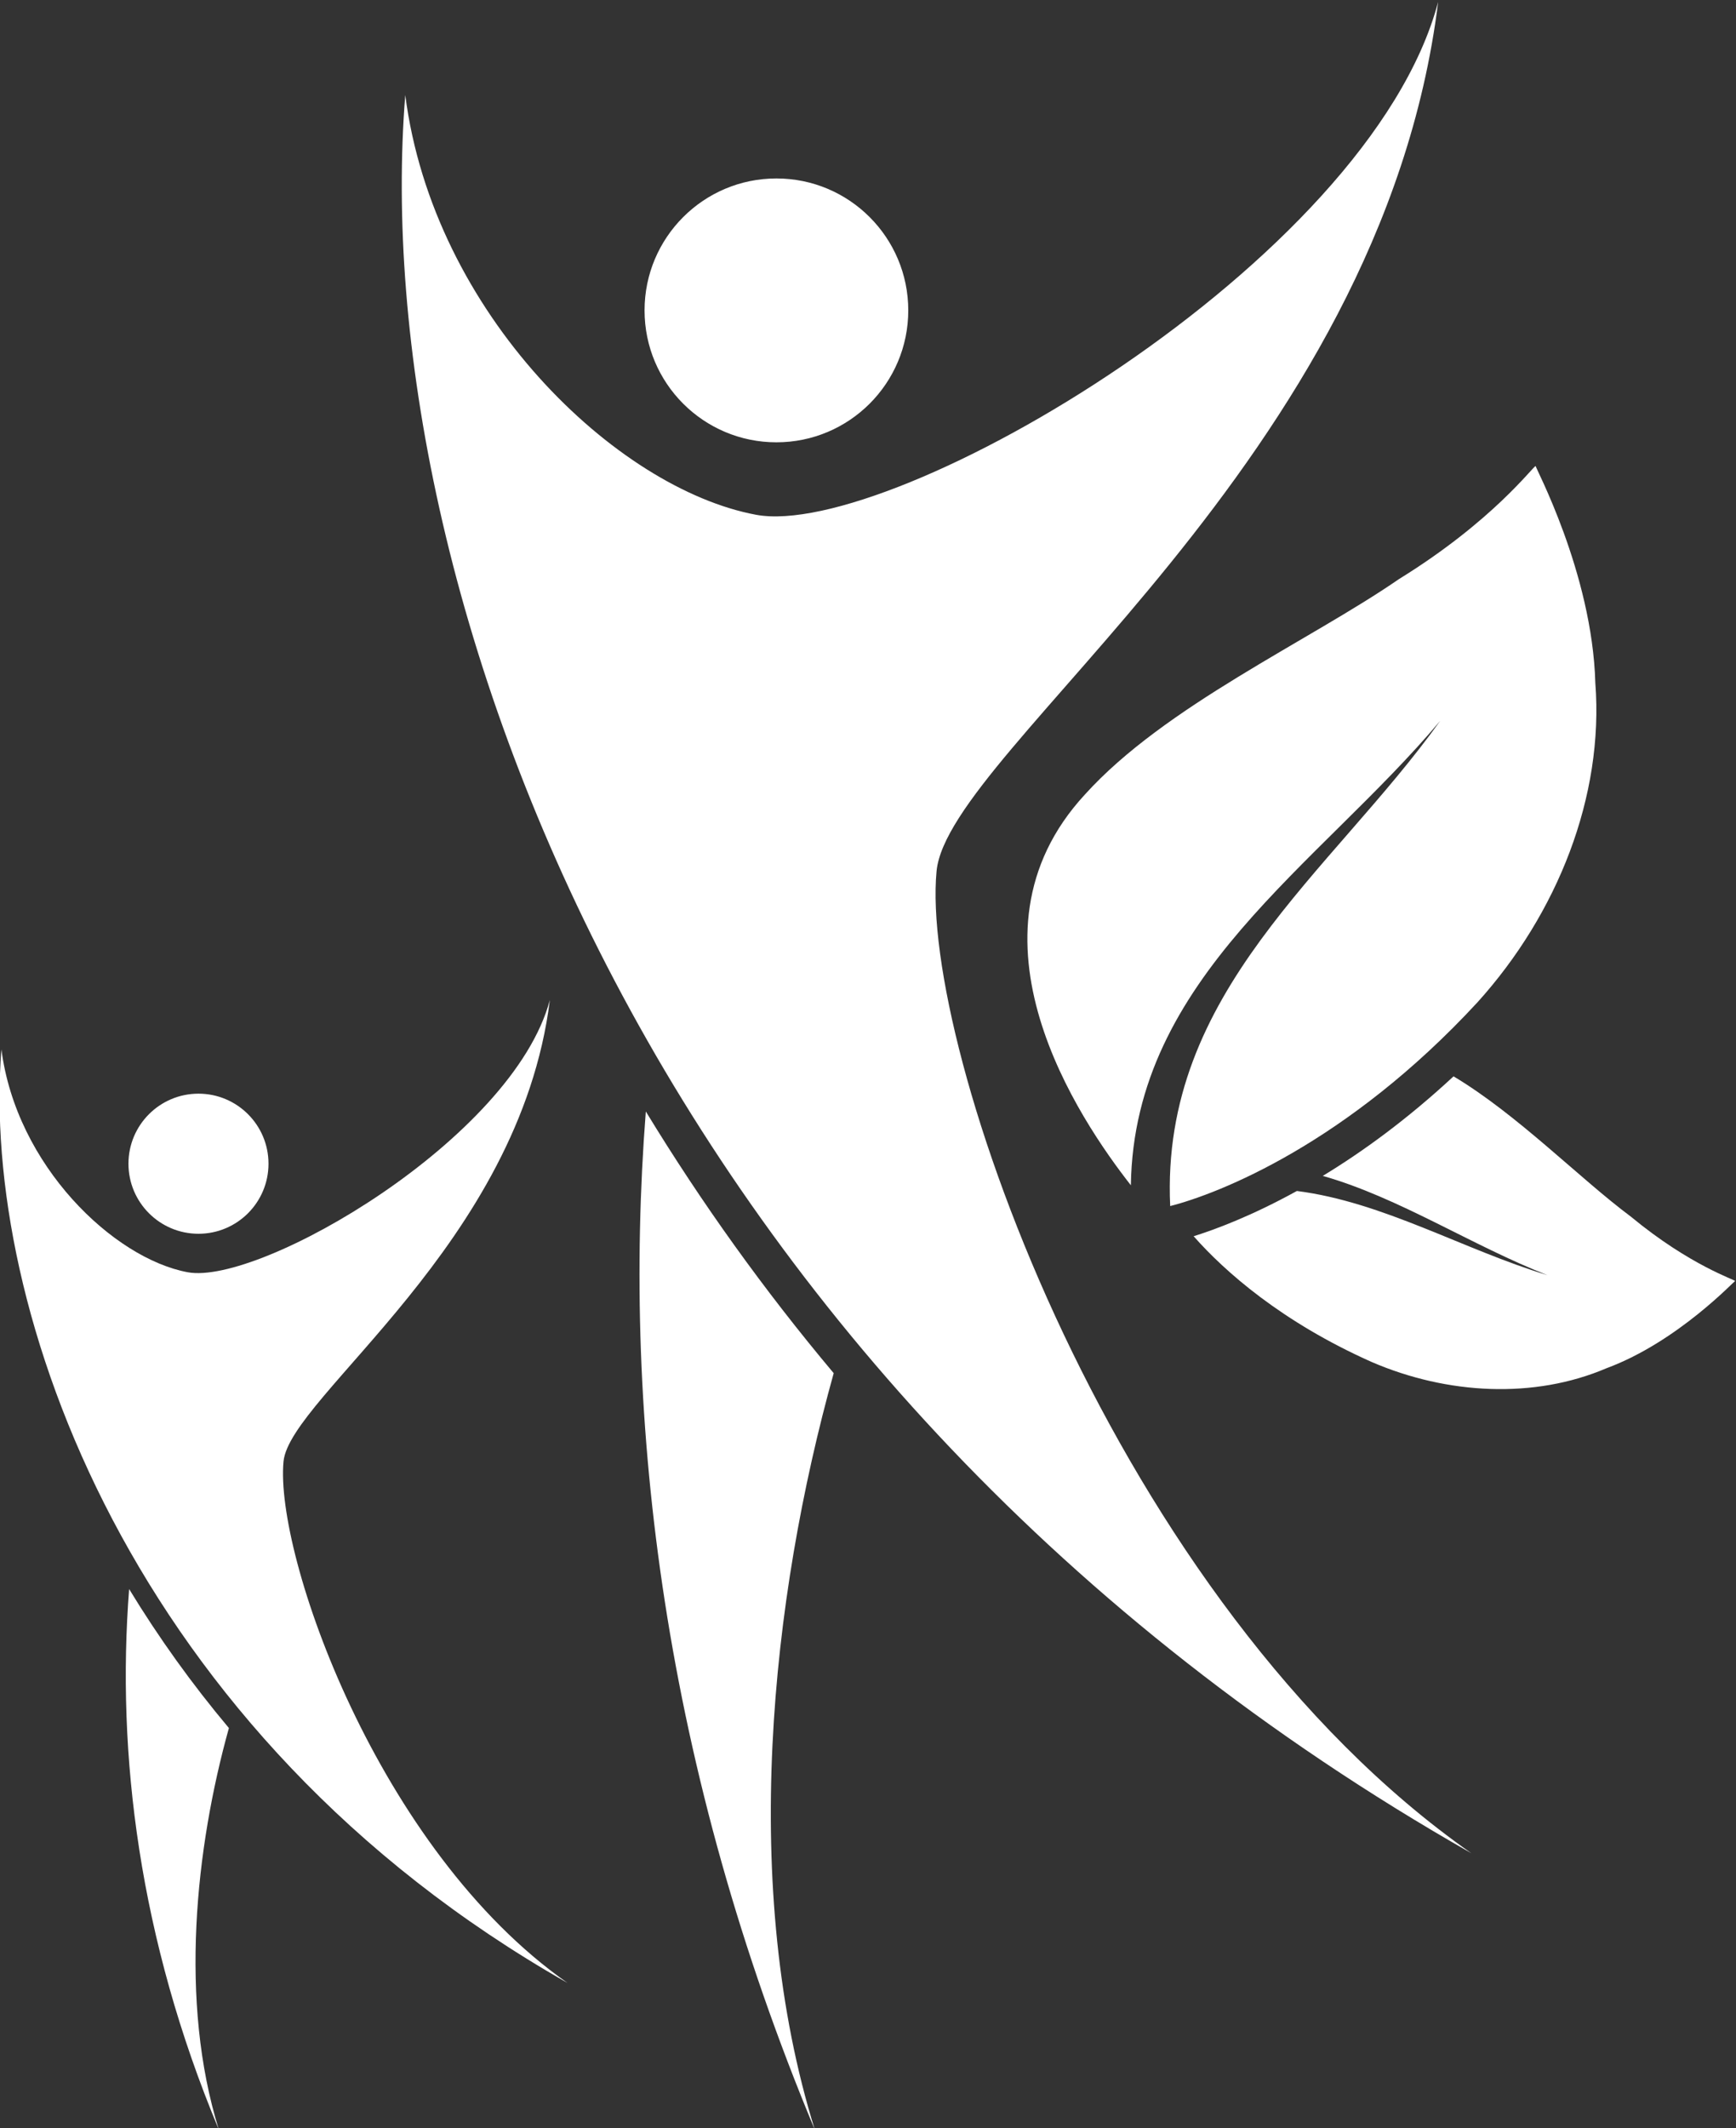 <?xml version="1.0" encoding="UTF-8" standalone="no"?>
<!-- Created with Inkscape (http://www.inkscape.org/) -->

<svg
   version="1.1"
   id="svg9921"
   width="130.417"
   height="159.812"
   viewBox="0 0 130.417 159.812"
   sodipodi:docname="logo.svg"
   inkscape:version="1.2.2 (b0a8486541, 2022-12-01)"
   xmlns:inkscape="http://www.inkscape.org/namespaces/inkscape"
   xmlns:sodipodi="http://sodipodi.sourceforge.net/DTD/sodipodi-0.dtd"
   xmlns="http://www.w3.org/2000/svg"
   xmlns:svg="http://www.w3.org/2000/svg">
  <rect x="0" y="0" width="130.417" height="159.812" fill="#333333" stroke="none"/>
  <defs
     id="defs9925">
    <linearGradient
       x1="0"
       y1="0"
       x2="1"
       y2="0"
       gradientUnits="userSpaceOnUse"
       gradientTransform="matrix(0,-119.86,-119.86,0,154.275,441.235)"
       spreadMethod="pad"
       id="linearGradient9959">
      <stop
         style="stop-opacity:1;stop-color:#fe7269"
         offset="0"
         id="stop9953" />
      <stop
         style="stop-opacity:1;stop-color:#fe7269"
         offset="0.526"
         id="stop9955" />
      <stop
         style="stop-opacity:1;stop-color:#bc004c"
         offset="1"
         id="stop9957" />
    </linearGradient>
    <linearGradient
       x1="0"
       y1="0"
       x2="1"
       y2="0"
       gradientUnits="userSpaceOnUse"
       gradientTransform="matrix(0,-63.642,-63.642,0,117.472,385.017)"
       spreadMethod="pad"
       id="linearGradient9981">
      <stop
         style="stop-opacity:1;stop-color:#fe7269"
         offset="0"
         id="stop9975" />
      <stop
         style="stop-opacity:1;stop-color:#fe7269"
         offset="0.526"
         id="stop9977" />
      <stop
         style="stop-opacity:1;stop-color:#bc004c"
         offset="1"
         id="stop9979" />
    </linearGradient>
    <linearGradient
       x1="0"
       y1="0"
       x2="1"
       y2="0"
       gradientUnits="userSpaceOnUse"
       gradientTransform="matrix(0,-51.996,-51.996,0,179.338,415.092)"
       spreadMethod="pad"
       id="linearGradient10003">
      <stop
         style="stop-opacity:1;stop-color:#00beff"
         offset="0"
         id="stop9997" />
      <stop
         style="stop-opacity:1;stop-color:#b12394"
         offset="0.786"
         id="stop9999" />
      <stop
         style="stop-opacity:1;stop-color:#b12394"
         offset="1"
         id="stop10001" />
    </linearGradient>
    <linearGradient
       x1="0"
       y1="0"
       x2="1"
       y2="0"
       gradientUnits="userSpaceOnUse"
       gradientTransform="matrix(40.406,-69.986,-69.986,-40.406,339.592,434.517)"
       spreadMethod="pad"
       id="linearGradient10033">
      <stop
         style="stop-opacity:1;stop-color:#00beff"
         offset="0"
         id="stop10027" />
      <stop
         style="stop-opacity:1;stop-color:#b12394"
         offset="0.786"
         id="stop10029" />
      <stop
         style="stop-opacity:1;stop-color:#b12394"
         offset="1"
         id="stop10031" />
    </linearGradient>
    <linearGradient
       x1="0"
       y1="0"
       x2="1"
       y2="0"
       gradientUnits="userSpaceOnUse"
       gradientTransform="matrix(40.406,-69.986,-69.986,-40.406,369.962,406.909)"
       spreadMethod="pad"
       id="linearGradient10055">
      <stop
         style="stop-opacity:1;stop-color:#fe7269"
         offset="0"
         id="stop10049" />
      <stop
         style="stop-opacity:1;stop-color:#fe7269"
         offset="0.526"
         id="stop10051" />
      <stop
         style="stop-opacity:1;stop-color:#bc004c"
         offset="1"
         id="stop10053" />
    </linearGradient>
    <linearGradient
       x1="0"
       y1="0"
       x2="1"
       y2="0"
       gradientUnits="userSpaceOnUse"
       gradientTransform="matrix(58.754,-101.772,-101.772,-58.754,573.739,451.732)"
       spreadMethod="pad"
       id="linearGradient10085">
      <stop
         style="stop-opacity:1;stop-color:#fe7269"
         offset="0"
         id="stop10079" />
      <stop
         style="stop-opacity:1;stop-color:#fe7269"
         offset="0.526"
         id="stop10081" />
      <stop
         style="stop-opacity:1;stop-color:#bc004c"
         offset="1"
         id="stop10083" />
    </linearGradient>
    <linearGradient
       x1="0"
       y1="0"
       x2="1"
       y2="0"
       gradientUnits="userSpaceOnUse"
       gradientTransform="matrix(11.899,-20.609,-20.609,-11.899,631.591,352.638)"
       spreadMethod="pad"
       id="linearGradient10107">
      <stop
         style="stop-opacity:1;stop-color:#00beff"
         offset="0"
         id="stop10101" />
      <stop
         style="stop-opacity:1;stop-color:#b12394"
         offset="0.786"
         id="stop10103" />
      <stop
         style="stop-opacity:1;stop-color:#b12394"
         offset="1"
         id="stop10105" />
    </linearGradient>
    <linearGradient
       x1="0"
       y1="0"
       x2="1"
       y2="0"
       gradientUnits="userSpaceOnUse"
       gradientTransform="matrix(5.949,-10.305,-10.305,-5.949,655.914,369.047)"
       spreadMethod="pad"
       id="linearGradient10129">
      <stop
         style="stop-opacity:1;stop-color:#00beff"
         offset="0"
         id="stop10123" />
      <stop
         style="stop-opacity:1;stop-color:#b12394"
         offset="0.786"
         id="stop10125" />
      <stop
         style="stop-opacity:1;stop-color:#b12394"
         offset="1"
         id="stop10127" />
    </linearGradient>
    <linearGradient
       x1="0"
       y1="0"
       x2="1"
       y2="0"
       gradientUnits="userSpaceOnUse"
       gradientTransform="matrix(5.949,-10.305,-10.305,-5.949,566.189,341.782)"
       spreadMethod="pad"
       id="linearGradient10151">
      <stop
         style="stop-opacity:1;stop-color:#00beff"
         offset="0"
         id="stop10145" />
      <stop
         style="stop-opacity:1;stop-color:#b12394"
         offset="0.786"
         id="stop10147" />
      <stop
         style="stop-opacity:1;stop-color:#b12394"
         offset="1"
         id="stop10149" />
    </linearGradient>
    <linearGradient
       x1="0"
       y1="0"
       x2="1"
       y2="0"
       gradientUnits="userSpaceOnUse"
       gradientTransform="matrix(2.975,-5.153,-5.153,-2.975,546.229,356.318)"
       spreadMethod="pad"
       id="linearGradient10173">
      <stop
         style="stop-opacity:1;stop-color:#00beff"
         offset="0"
         id="stop10167" />
      <stop
         style="stop-opacity:1;stop-color:#b12394"
         offset="0.786"
         id="stop10169" />
      <stop
         style="stop-opacity:1;stop-color:#b12394"
         offset="1"
         id="stop10171" />
    </linearGradient>
    <linearGradient
       x1="0"
       y1="0"
       x2="1"
       y2="0"
       gradientUnits="userSpaceOnUse"
       gradientTransform="matrix(18.895,-32.726,-32.726,-18.895,182.548,148.372)"
       spreadMethod="pad"
       id="linearGradient10201">
      <stop
         style="stop-opacity:1;stop-color:#fe7269"
         offset="0"
         id="stop10197" />
      <stop
         style="stop-opacity:1;stop-color:#bc004c"
         offset="1"
         id="stop10199" />
    </linearGradient>
    <linearGradient
       x1="0"
       y1="0"
       x2="1"
       y2="0"
       gradientUnits="userSpaceOnUse"
       gradientTransform="matrix(40.841,-70.739,-70.739,-40.841,90.632,163.863)"
       spreadMethod="pad"
       id="linearGradient10221">
      <stop
         style="stop-opacity:1;stop-color:#fe7269"
         offset="0"
         id="stop10217" />
      <stop
         style="stop-opacity:1;stop-color:#bc004c"
         offset="1"
         id="stop10219" />
    </linearGradient>
    <linearGradient
       x1="0"
       y1="0"
       x2="1"
       y2="0"
       gradientUnits="userSpaceOnUse"
       gradientTransform="matrix(0,-97.155,-97.155,0,151.215,207.8)"
       spreadMethod="pad"
       id="linearGradient10243">
      <stop
         style="stop-opacity:1;stop-color:#00beff"
         offset="0"
         id="stop10237" />
      <stop
         style="stop-opacity:1;stop-color:#b12394"
         offset="0.786"
         id="stop10239" />
      <stop
         style="stop-opacity:1;stop-color:#b12394"
         offset="1"
         id="stop10241" />
    </linearGradient>
    <linearGradient
       x1="0"
       y1="0"
       x2="1"
       y2="0"
       gradientUnits="userSpaceOnUse"
       gradientTransform="matrix(32.211,-55.791,-55.791,-32.211,358.933,138.709)"
       spreadMethod="pad"
       id="linearGradient10273">
      <stop
         style="stop-opacity:1;stop-color:#00beff"
         offset="0"
         id="stop10267" />
      <stop
         style="stop-opacity:1;stop-color:#b12394"
         offset="0.786"
         id="stop10269" />
      <stop
         style="stop-opacity:1;stop-color:#b12394"
         offset="1"
         id="stop10271" />
    </linearGradient>
    <linearGradient
       x1="0"
       y1="0"
       x2="1"
       y2="0"
       gradientUnits="userSpaceOnUse"
       gradientTransform="matrix(0,-101.529,-101.529,0,395.749,214.824)"
       spreadMethod="pad"
       id="linearGradient10293">
      <stop
         style="stop-opacity:1;stop-color:#fe7269"
         offset="0"
         id="stop10289" />
      <stop
         style="stop-opacity:1;stop-color:#bc004c"
         offset="1"
         id="stop10291" />
    </linearGradient>
    <linearGradient
       x1="0"
       y1="0"
       x2="1"
       y2="0"
       gradientUnits="userSpaceOnUse"
       gradientTransform="matrix(3.356,-5.813,-5.813,-3.356,354.596,162.929)"
       spreadMethod="pad"
       id="linearGradient10315">
      <stop
         style="stop-opacity:1;stop-color:#00beff"
         offset="0"
         id="stop10309" />
      <stop
         style="stop-opacity:1;stop-color:#b12394"
         offset="0.786"
         id="stop10311" />
      <stop
         style="stop-opacity:1;stop-color:#b12394"
         offset="1"
         id="stop10313" />
    </linearGradient>
    <linearGradient
       x1="0"
       y1="0"
       x2="1"
       y2="0"
       gradientUnits="userSpaceOnUse"
       gradientTransform="matrix(3.99,-6.911,-6.911,-3.99,347.493,143.796)"
       spreadMethod="pad"
       id="linearGradient10337">
      <stop
         style="stop-opacity:1;stop-color:#00beff"
         offset="0"
         id="stop10331" />
      <stop
         style="stop-opacity:1;stop-color:#b12394"
         offset="0.786"
         id="stop10333" />
      <stop
         style="stop-opacity:1;stop-color:#b12394"
         offset="1"
         id="stop10335" />
    </linearGradient>
    <linearGradient
       x1="0"
       y1="0"
       x2="1"
       y2="0"
       gradientUnits="userSpaceOnUse"
       gradientTransform="matrix(1.731,-2.999,-2.999,-1.731,340.807,159.791)"
       spreadMethod="pad"
       id="linearGradient10359">
      <stop
         style="stop-opacity:1;stop-color:#00beff"
         offset="0"
         id="stop10353" />
      <stop
         style="stop-opacity:1;stop-color:#b12394"
         offset="0.786"
         id="stop10355" />
      <stop
         style="stop-opacity:1;stop-color:#b12394"
         offset="1"
         id="stop10357" />
    </linearGradient>
    <linearGradient
       x1="0"
       y1="0"
       x2="1"
       y2="0"
       gradientUnits="userSpaceOnUse"
       gradientTransform="matrix(2.995,-5.188,-5.188,-2.995,407.826,150.88)"
       spreadMethod="pad"
       id="linearGradient10381">
      <stop
         style="stop-opacity:1;stop-color:#00beff"
         offset="0"
         id="stop10375" />
      <stop
         style="stop-opacity:1;stop-color:#b12394"
         offset="0.786"
         id="stop10377" />
      <stop
         style="stop-opacity:1;stop-color:#b12394"
         offset="1"
         id="stop10379" />
    </linearGradient>
    <linearGradient
       x1="0"
       y1="0"
       x2="1"
       y2="0"
       gradientUnits="userSpaceOnUse"
       gradientTransform="matrix(2.248,-3.894,-3.894,-2.248,340.548,174.47)"
       spreadMethod="pad"
       id="linearGradient10403">
      <stop
         style="stop-opacity:1;stop-color:#00beff"
         offset="0"
         id="stop10397" />
      <stop
         style="stop-opacity:1;stop-color:#b12394"
         offset="0.786"
         id="stop10399" />
      <stop
         style="stop-opacity:1;stop-color:#b12394"
         offset="1"
         id="stop10401" />
    </linearGradient>
    <linearGradient
       x1="0"
       y1="0"
       x2="1"
       y2="0"
       gradientUnits="userSpaceOnUse"
       gradientTransform="matrix(2.248,-3.894,-3.894,-2.248,396.458,136.935)"
       spreadMethod="pad"
       id="linearGradient10425">
      <stop
         style="stop-opacity:1;stop-color:#00beff"
         offset="0"
         id="stop10419" />
      <stop
         style="stop-opacity:1;stop-color:#b12394"
         offset="0.786"
         id="stop10421" />
      <stop
         style="stop-opacity:1;stop-color:#b12394"
         offset="1"
         id="stop10423" />
    </linearGradient>
    <linearGradient
       x1="0"
       y1="0"
       x2="1"
       y2="0"
       gradientUnits="userSpaceOnUse"
       gradientTransform="matrix(16.151,-27.975,-27.975,-16.151,612.939,127.459)"
       spreadMethod="pad"
       id="linearGradient10455">
      <stop
         style="stop-opacity:1;stop-color:#00beff"
         offset="0"
         id="stop10449" />
      <stop
         style="stop-opacity:1;stop-color:#b12394"
         offset="0.786"
         id="stop10451" />
      <stop
         style="stop-opacity:1;stop-color:#b12394"
         offset="1"
         id="stop10453" />
    </linearGradient>
    <linearGradient
       x1="0"
       y1="0"
       x2="1"
       y2="0"
       gradientUnits="userSpaceOnUse"
       gradientTransform="matrix(45.631,-79.035,-79.035,-45.631,593.031,201.745)"
       spreadMethod="pad"
       id="linearGradient10475">
      <stop
         style="stop-opacity:1;stop-color:#fe7269"
         offset="0"
         id="stop10471" />
      <stop
         style="stop-opacity:1;stop-color:#bc004c"
         offset="1"
         id="stop10473" />
    </linearGradient>
    <linearGradient
       x1="0"
       y1="0"
       x2="1"
       y2="0"
       gradientUnits="userSpaceOnUse"
       gradientTransform="matrix(9.59,-16.61,-16.61,-9.59,616.388,139.793)"
       spreadMethod="pad"
       id="linearGradient10497">
      <stop
         style="stop-opacity:1;stop-color:#00beff"
         offset="0"
         id="stop10491" />
      <stop
         style="stop-opacity:1;stop-color:#b12394"
         offset="0.786"
         id="stop10493" />
      <stop
         style="stop-opacity:1;stop-color:#b12394"
         offset="1"
         id="stop10495" />
    </linearGradient>
    <linearGradient
       x1="0"
       y1="0"
       x2="1"
       y2="0"
       gradientUnits="userSpaceOnUse"
       gradientTransform="matrix(18.109,-31.365,31.365,18.109,560.388,127.246)"
       spreadMethod="pad"
       id="linearGradient10519">
      <stop
         style="stop-opacity:1;stop-color:#00beff"
         offset="0"
         id="stop10513" />
      <stop
         style="stop-opacity:1;stop-color:#b12394"
         offset="0.786"
         id="stop10515" />
      <stop
         style="stop-opacity:1;stop-color:#b12394"
         offset="1"
         id="stop10517" />
    </linearGradient>
  </defs>
  <sodipodi:namedview
     id="namedview9923"
     pagecolor="#ffffff"
     bordercolor="#666666"
     borderopacity="1.0"
     inkscape:showpageshadow="2"
     inkscape:pageopacity="0.0"
     inkscape:pagecheckerboard="0"
     inkscape:deskcolor="#d1d1d1"
     showgrid="false"
     inkscape:zoom="0.62924998"
     inkscape:cx="281.28725"
     inkscape:cy="225.66548"
     inkscape:window-width="1920"
     inkscape:window-height="1011"
     inkscape:window-x="0"
     inkscape:window-y="32"
     inkscape:window-maximized="1"
     inkscape:current-layer="g9929">
    <inkscape:page
       x="0"
       y="0"
       id="page9927"
       width="130.417"
       height="159.812" />
  </sodipodi:namedview>
  <g
     id="g9929"
     inkscape:groupmode="layer"
     inkscape:label="Page 1"
     transform="matrix(1.333,0,0,-1.333,-135.292,588.312)">
    <g
       id="g9941"
       style="fill:#ffffff">
      <g
         id="g9943"
         style="fill:#ffffff">
        <g
           id="g9949"
           style="fill:#ffffff">
          <g
             id="g9951"
             style="fill:#ffffff">
            <path
               d="m 144.103,412.347 c -7.871,1.466 -18.19,11.318 -19.769,23.644 v 0 c -2.19,-27.374 13.606,-72.623 60.08,-99.038 v 0 c -20.148,14.106 -31.079,45.434 -30.137,55.318 v 0 c 0.653,6.881 25.062,23.065 28.268,48.963 v 0 c -3.915,-14.726 -30.773,-30.313 -38.442,-28.887 m -6.283,11.513 c 0,-4.105 3.327,-7.431 7.431,-7.431 v 0 c 4.105,0 7.431,3.326 7.431,7.431 v 0 c 0,4.104 -3.326,7.432 -7.431,7.432 v 0 c -4.104,0 -7.431,-3.328 -7.431,-7.432 m 9.596,-102.485 c -4.24,13.616 -2.482,29.91 1.064,42.618 v 0 c -3.91,4.655 -7.446,9.581 -10.589,14.742 v 0 c -1.361,-17.486 1.057,-37.094 9.525,-57.36"
               style="fill:#ffffff;stroke:none"
               id="path9961" />
          </g>
        </g>
      </g>
    </g>
    <g
       id="g9963"
       style="fill:#ffffff">
      <g
         id="g9965"
         style="fill:#ffffff">
        <g
           id="g9971"
           style="fill:#ffffff">
          <g
             id="g9973"
             style="fill:#ffffff">
            <path
               d="m 112.071,369.679 c -4.179,0.778 -9.659,6.009 -10.497,12.554 v 0 c -1.164,-14.535 7.224,-38.561 31.901,-52.586 v 0 c -10.698,7.489 -16.502,24.124 -16.002,29.372 v 0 c 0.346,3.653 13.307,12.246 15.01,25.998 v 0 c -2.079,-7.819 -16.341,-16.095 -20.412,-15.338 m -3.337,6.113 c 0,-2.18 1.767,-3.946 3.946,-3.946 v 0 c 2.18,0 3.946,1.766 3.946,3.946 v 0 c 0,2.179 -1.766,3.946 -3.946,3.946 v 0 c -2.179,0 -3.946,-1.767 -3.946,-3.946 m 5.096,-54.417 c -2.251,7.229 -1.317,15.882 0.565,22.629 v 0 c -2.077,2.472 -3.954,5.087 -5.623,7.828 v 0 c -0.723,-9.285 0.562,-19.697 5.058,-30.457"
               style="fill:#ffffff;stroke:none"
               id="path9983" />
          </g>
        </g>
      </g>
    </g>
    <g
       id="g9985"
       style="fill:#ffffff">
      <g
         id="g9987"
         style="fill:#ffffff">
        <g
           id="g9993"
           style="fill:#ffffff">
          <g
             id="g9995"
             style="fill:#ffffff">
            <path
               d="m 180.335,408.723 c -5.041,-3.477 -13.201,-7.15 -17.701,-12.138 v 0 c -7.361,-7.969 -0.269,-18.352 2.593,-22.007 v 0 c 0.174,11.7 10.574,17.998 17.437,26.165 v 0 c -6.124,-8.557 -15.784,-15.246 -15.22,-27.336 v 0 c 2.736,0.699 9.966,3.517 17.325,11.485 v 0 c 4.502,4.989 7.127,11.584 6.634,17.986 v 0 c -0.172,6.23 -3.461,12.268 -3.36,12.214 v 0 c -0.001,0 -0.002,0 -0.003,0 v 0 c -0.137,0 -2.389,-3.089 -7.705,-6.369 m -4.291,-33.617 c 4.321,-1.23 8.407,-3.932 12.658,-5.59 v 0 c -4.729,1.432 -9.257,4.122 -14.118,4.74 v 0 c -2.581,-1.423 -4.641,-2.182 -5.819,-2.549 v 0 c 1.753,-1.984 4.958,-4.825 10.036,-7.085 v 0 c 4.262,-1.837 9.159,-2.092 13.236,-0.349 v 0 c 4.038,1.495 7.257,4.986 7.245,4.907 v 0 c 0.012,0.079 -2.522,0.857 -5.876,3.631 v 0 c -2.894,2.154 -6.385,5.748 -9.993,7.902 v 0 c -2.621,-2.431 -5.14,-4.255 -7.369,-5.607"
               style="fill:#ffffff;stroke:none"
               id="path10005" />
          </g>
        </g>
      </g>
    </g>
  </g>
</svg>
